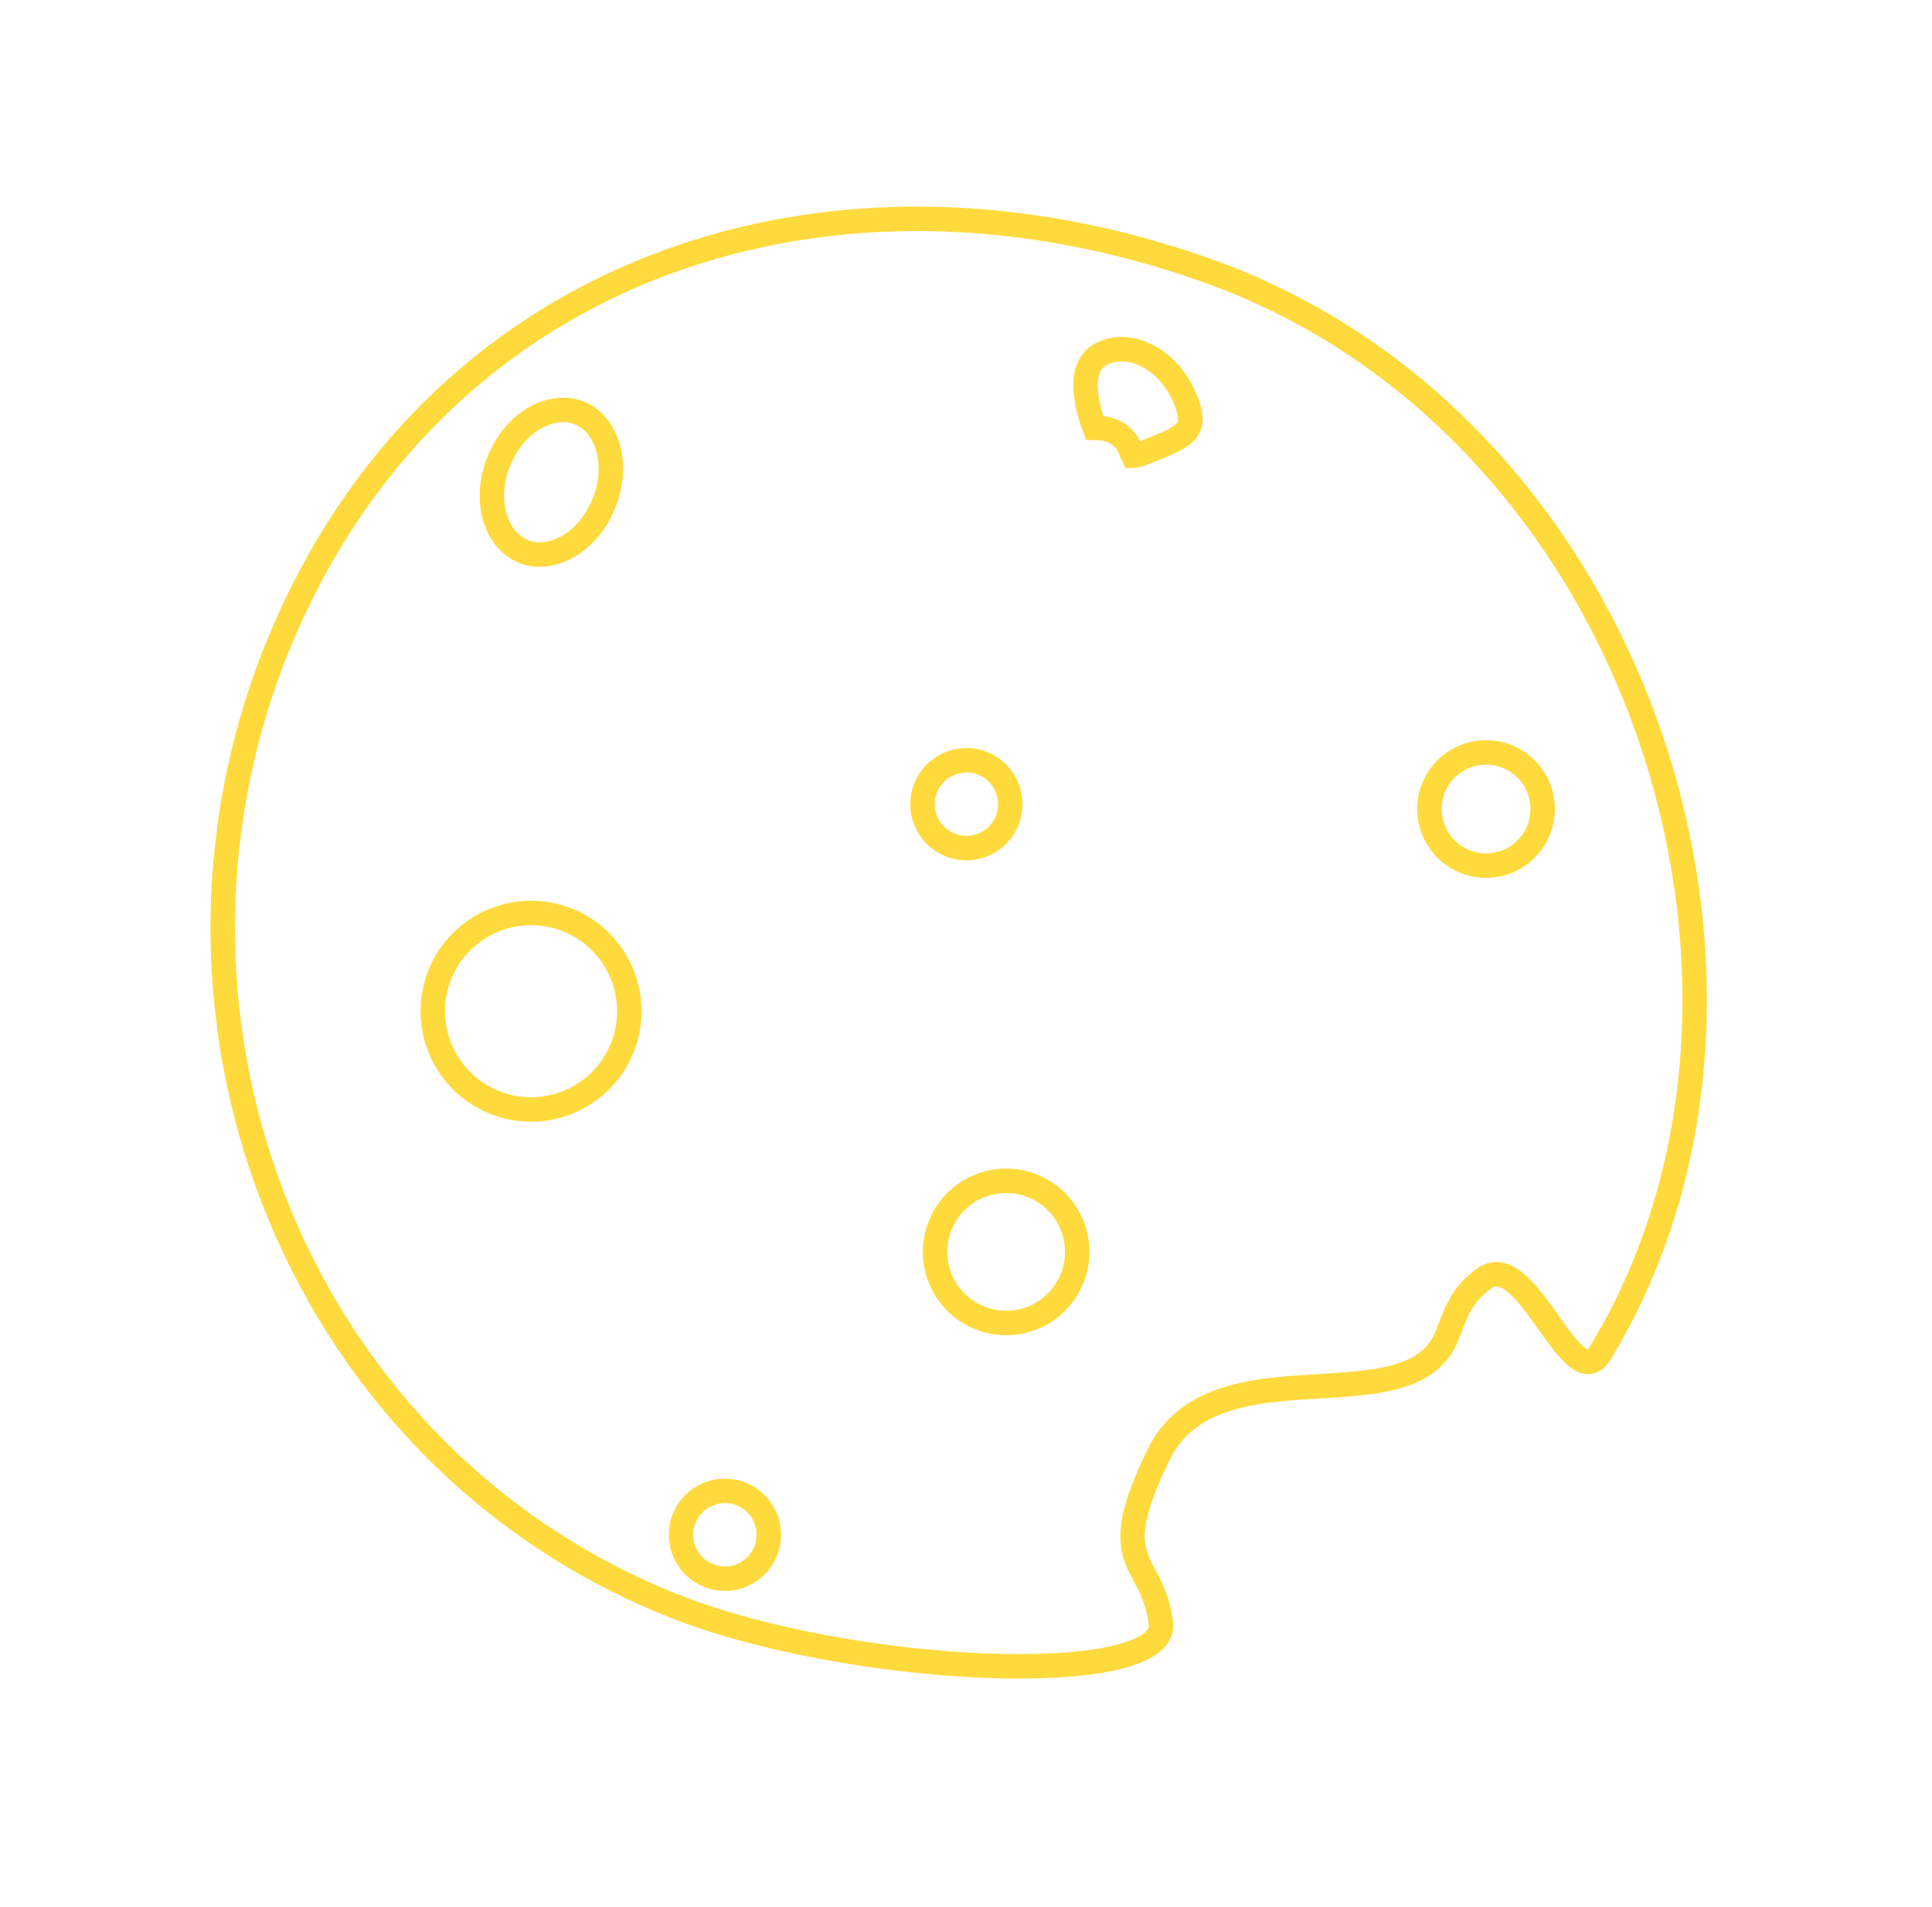 <svg width="158" height="156" viewBox="0 0 158 156" fill="none" xmlns="http://www.w3.org/2000/svg">
<circle cx="82.282" cy="102.396" r="5.814" transform="rotate(-158 82.282 102.396)" stroke="#FFDA3D" stroke-width="2"/>
<circle cx="43.429" cy="82.71" r="8.036" transform="rotate(-158 43.429 82.71)" stroke="#FFDA3D" stroke-width="2"/>
<circle cx="79.033" cy="65.776" r="3.592" transform="rotate(-158 79.033 65.776)" stroke="#FFDA3D" stroke-width="2"/>
<circle cx="59.283" cy="125.534" r="3.592" transform="rotate(-158 59.283 125.534)" stroke="#FFDA3D" stroke-width="2"/>
<circle cx="121.53" cy="66.173" r="4.629" transform="rotate(-158 121.53 66.173)" stroke="#FFDA3D" stroke-width="2"/>
<path d="M42.804 45.109C40.624 44.228 39.451 41.051 40.801 37.709C42.152 34.367 45.202 32.898 47.382 33.779C49.562 34.66 50.735 37.835 49.385 41.177C48.034 44.52 44.984 45.989 42.804 45.109Z" stroke="#FFDA3D" stroke-width="2"/>
<path d="M93.695 36.98C93.083 37.227 92.784 37.267 92.666 37.273C92.642 37.224 92.602 37.14 92.547 37.005C92.412 36.669 92.162 35.999 91.5 35.531C90.983 35.166 90.327 34.995 89.512 34.992C88.968 33.494 88.704 32.161 88.791 31.108C88.84 30.52 88.996 30.055 89.239 29.694C89.479 29.34 89.839 29.032 90.393 28.809C92.573 27.928 95.624 29.398 96.974 32.74C97.306 33.561 97.376 34.117 97.335 34.495C97.297 34.844 97.158 35.11 96.909 35.359C96.638 35.631 96.232 35.887 95.661 36.159C95.087 36.431 94.442 36.678 93.695 36.98Z" stroke="#FFDA3D" stroke-width="2"/>
<path d="M121.333 104.596C124.86 101.942 128.558 114.448 130.857 110.68C148.841 81.202 134.369 34.83 98.734 22.137C68.063 11.211 36.325 21.567 23.321 51.417C9.953 82.102 23.673 118.57 54.677 131.183C69.252 137.113 95.609 138.201 94.94 132.753C94.272 127.305 90.174 128.271 94.771 118.946C99.367 109.62 115.294 116.785 118.322 109.29C119.099 107.367 119.392 106.056 121.333 104.596Z" stroke="#FFDA3D" stroke-width="2" stroke-linecap="round"/>
</svg>
